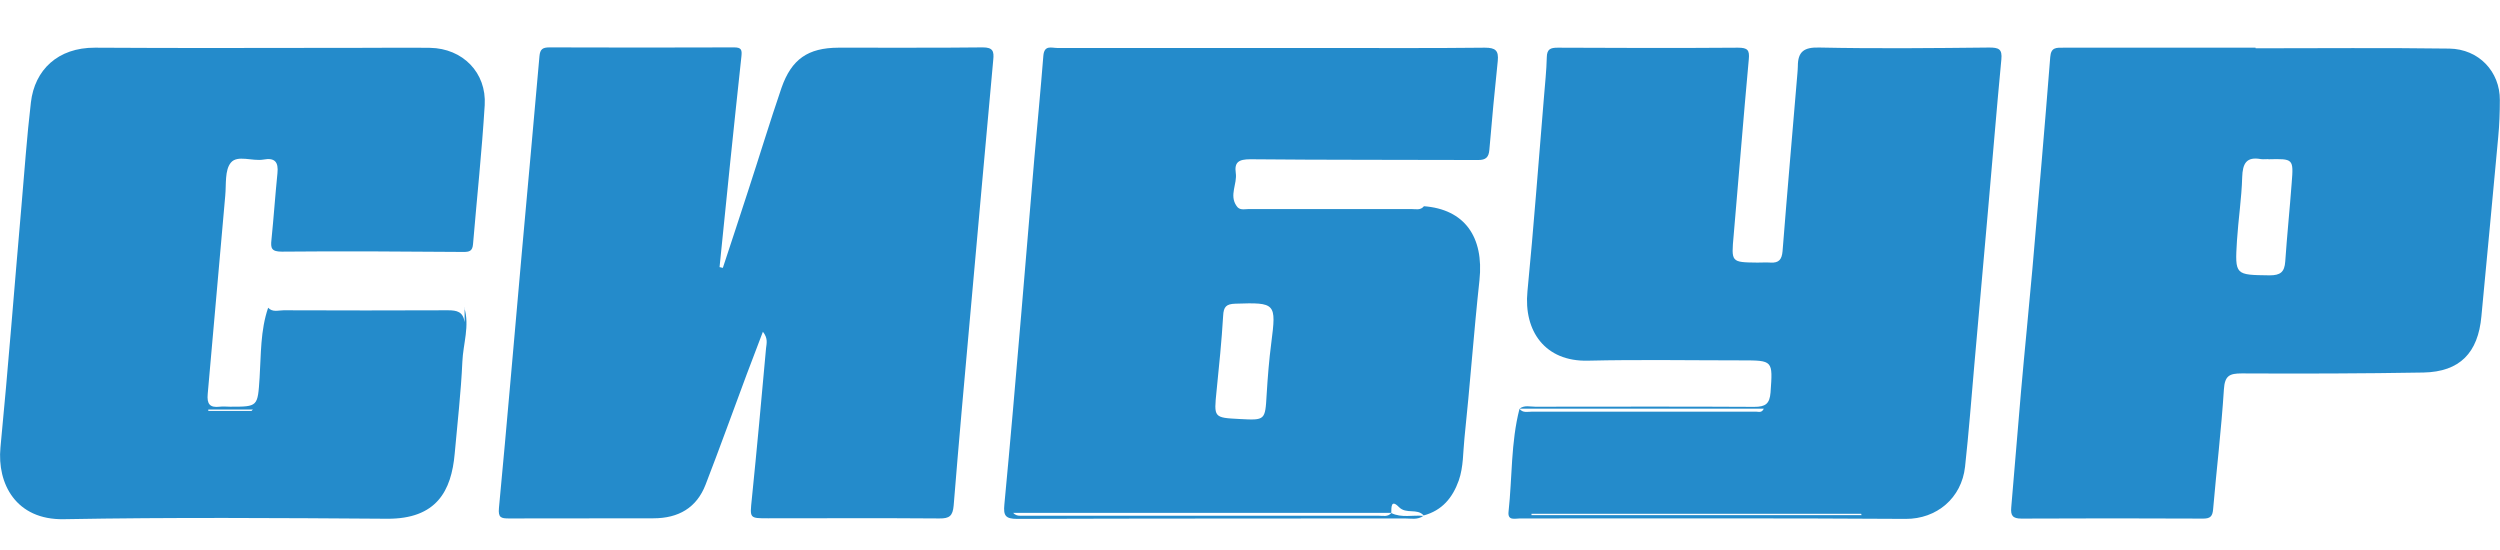 <?xml version="1.0" encoding="UTF-8"?> <svg xmlns="http://www.w3.org/2000/svg" id="_Слой_1" data-name="Слой_1" viewBox="0 0 166.7 36.7"><defs><style> .cls-1 { fill: #248bcb; } </style></defs><path class="cls-1" d="M48.2,17.86c.56-1.71,1.13-3.41,1.68-5.12.75-2.29,1.45-4.6,2.23-6.88.67-1.92,1.77-2.67,3.79-2.68,3.21-.01,6.42.02,9.63-.02.68,0,.76.26.7.83-.52,5.69-1.03,11.39-1.54,17.08-.38,4.21-.76,8.43-1.1,12.64-.06.69-.28.87-.96.86-3.81-.03-7.61-.01-11.42-.01-1.25,0-1.21,0-1.08-1.28.34-3.35.65-6.71.95-10.06.03-.3.15-.65-.21-1.1-.39,1.02-.74,1.95-1.09,2.87-.91,2.44-1.79,4.89-2.73,7.32-.6,1.56-1.82,2.25-3.48,2.25-3.21,0-6.42,0-9.63.01-.53,0-.73-.05-.67-.7.54-5.69,1.02-11.39,1.53-17.08.39-4.34.79-8.68,1.17-13.03.04-.48.21-.6.67-.6,4.1.01,8.21.02,12.31,0,.49,0,.53.17.49.58-.26,2.36-.5,4.73-.75,7.09-.24,2.32-.47,4.65-.71,6.98.07.02.14.03.21.05Z"></path><path class="cls-1" d="M94.94,13.75c2.7.2,4.02,2.03,3.71,4.94-.38,3.5-.63,7.02-1,10.52-.1.94-.06,1.91-.38,2.83-.41,1.15-1.11,2-2.34,2.33-.44-.5-1.16-.06-1.65-.56-.54-.55-.5.03-.51.39h-25.21c.16.17.32.19.48.19,7.97,0,15.93,0,23.9,0,.29,0,.6.09.83-.18.69.34,1.43.12,2.14.19-.39.28-.83.17-1.25.17-8.61.01-17.22,0-25.83.03-.79,0-.93-.22-.86-.95.4-4.21.76-8.42,1.12-12.64.3-3.49.58-6.98.88-10.47.2-2.27.42-4.54.6-6.82.06-.74.55-.52.93-.52,5.99,0,11.99,0,17.98,0,3.51,0,7.02.02,10.53-.02.71,0,.93.19.86.89-.21,1.97-.39,3.94-.56,5.92-.04.5-.24.68-.74.68-5.07-.02-10.13,0-15.2-.05-.78,0-1.07.2-.97.91.11.74-.45,1.48.05,2.2.2.32.53.21.81.21,3.62,0,7.24,0,10.86,0,.28,0,.6.1.83-.19ZM82.66,27.94c1.71.09,1.7.09,1.8-1.63.07-1.15.16-2.3.31-3.45.34-2.65.3-2.7-2.4-2.61-.6.02-.78.2-.81.8-.1,1.68-.27,3.35-.44,5.02-.18,1.78-.2,1.78,1.54,1.87Z"></path><path class="cls-1" d="M101.32,27.25c.33-.25.7-.13,1.05-.13,4.87,0,9.73-.02,14.6.01.75,0,1.03-.2,1.09-.96.15-2.14.18-2.14-1.95-2.14-3.41,0-6.82-.06-10.23.02-2.86.07-4.29-1.98-4.03-4.62.42-4.31.74-8.63,1.1-12.94.07-.89.17-1.78.19-2.67.01-.55.25-.64.73-.64,4.01.02,8.01.03,12.02,0,.64,0,.78.16.72.77-.36,3.92-.67,7.84-1.01,11.75-.16,1.79-.18,1.79,1.58,1.81.3,0,.6-.02.89,0,.55.03.74-.21.79-.75.31-3.95.66-7.9.99-11.85.01-.16.03-.33.03-.49,0-.98.41-1.28,1.44-1.25,3.77.08,7.55.04,11.32,0,.64,0,.88.1.81.8-.32,3.35-.59,6.71-.89,10.07-.3,3.42-.61,6.84-.91,10.27-.2,2.27-.37,4.54-.62,6.81-.23,2.1-1.9,3.49-3.96,3.48-8.57-.06-17.15-.02-25.72-.03-.33,0-.83.17-.76-.45.25-2.29.15-4.61.73-6.86.22.29.54.19.83.19,4.99,0,9.97,0,14.96,0,.15,0,.36.1.5-.2h-16.28ZM124.13,34.35s-.02-.06-.03-.09h-21.98s0,.06,0,.09h22.01Z"></path><path class="cls-1" d="M30.96,20.52c.37,1.21-.08,2.4-.13,3.6-.09,2.04-.33,4.08-.51,6.12-.22,2.51-1.22,4.37-4.51,4.35-7.18-.05-14.37-.1-21.55.03-3.2.06-4.46-2.37-4.23-4.78.52-5.36.93-10.73,1.4-16.1.2-2.3.36-4.61.63-6.91.25-2.17,1.8-3.66,4.27-3.65,5.93.04,11.85.01,17.78.01,1.52,0,3.05-.02,4.57,0,2.17.04,3.77,1.65,3.64,3.82-.19,3.1-.52,6.19-.78,9.28-.04.46-.25.51-.65.51-4.03-.03-8.07-.06-12.1-.02-.7,0-.75-.24-.69-.79.15-1.48.25-2.96.4-4.44.08-.75-.18-1.05-.93-.91-.74.13-1.74-.33-2.18.21-.41.5-.3,1.44-.37,2.19-.4,4.41-.77,8.82-1.17,13.23-.06.66.13.93.8.85.23-.03.46,0,.69,0,1.87,0,1.84,0,1.97-1.93.1-1.57.05-3.15.57-4.67.3.32.68.17,1.03.17,3.65.01,7.31.02,10.96,0,.61,0,1.01.1,1.11.79v-.96ZM16.77,27.4s.06-.06.09-.09h-2.97s0,.06,0,.09h2.89Z"></path><path class="cls-1" d="M150.41,3.22c4.3,0,8.61-.04,12.91.02,1.97.03,3.38,1.54,3.37,3.43,0,.83-.03,1.66-.11,2.48-.36,3.98-.75,7.96-1.12,11.94-.22,2.44-1.44,3.7-3.86,3.75-4.04.07-8.08.08-12.12.06-.82,0-1.13.15-1.19,1.06-.17,2.67-.49,5.33-.72,8-.04.46-.18.62-.66.62-4.04-.02-8.08-.02-12.12,0-.59,0-.73-.21-.68-.75.23-2.57.42-5.14.65-7.71.24-2.73.52-5.46.76-8.19.41-4.71.82-9.42,1.19-14.13.05-.66.42-.62.87-.62,4.27,0,8.54,0,12.82,0,0,.01,0,.02,0,.03ZM151.26,10.61c-.17,0-.34.02-.5,0-.98-.18-1.22.3-1.25,1.2-.04,1.42-.26,2.83-.35,4.25-.14,2.3-.12,2.27,2.18,2.3.72,0,.99-.22,1.04-.92.12-1.75.3-3.49.43-5.24.13-1.62.11-1.62-1.56-1.58Z"></path></svg> 